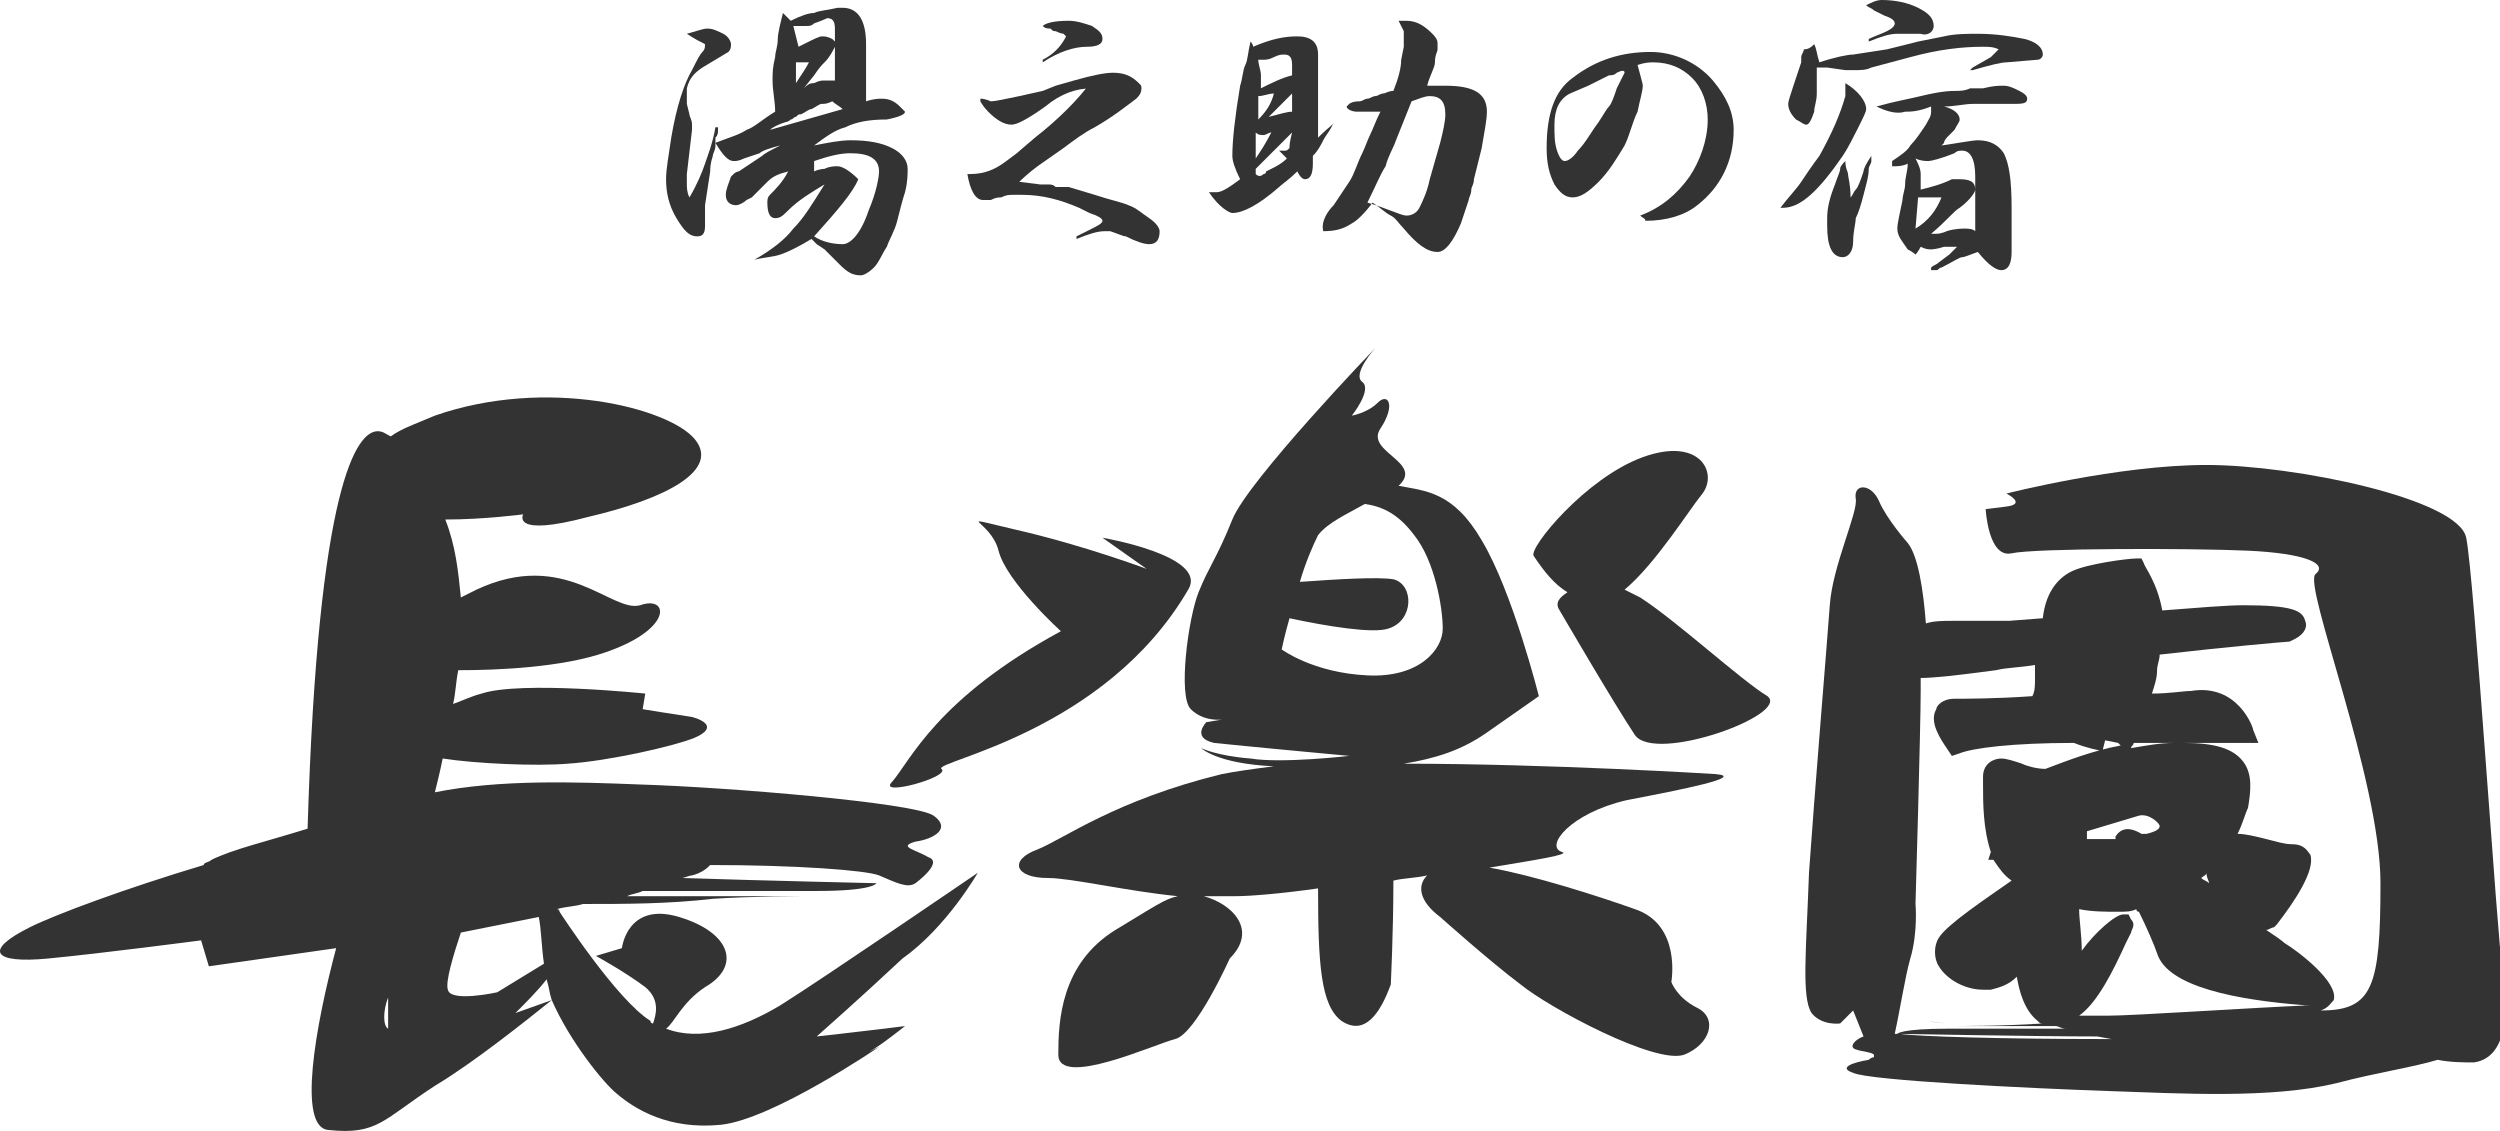 <svg width="84" height="38" viewBox="0 0 84 38" fill="none" xmlns="http://www.w3.org/2000/svg">
<g clip-path="url(#clip0_56_350)">
<path d="M31.631 25.834C31.369 25.573 37.13 24.613 39.923 19.812C40.621 18.678 37.042 18.067 37.042 18.067L38.526 19.114C38.526 19.114 36.431 18.328 34.162 17.805C31.893 17.281 33.289 17.456 33.551 18.503C33.813 19.55 35.646 21.209 35.646 21.209C31.457 23.478 30.584 25.573 29.973 26.271C29.449 26.795 31.98 26.096 31.631 25.834Z" fill="#333333"/>
<path d="M55.109 20.074C54.935 19.987 54.76 19.9 54.586 19.813C55.633 18.94 56.768 17.107 57.204 16.583C57.728 15.885 57.117 14.663 55.197 15.361C53.276 16.06 51.356 18.416 51.531 18.678C51.88 19.202 52.229 19.638 52.666 19.9C52.404 20.074 52.229 20.249 52.404 20.511C52.404 20.511 54.236 23.653 54.935 24.7C55.633 25.66 60.172 24.002 59.386 23.391C58.513 22.867 56.331 20.86 55.109 20.074Z" fill="#333333"/>
<path d="M57.64 26.009C57.64 26.009 52.054 25.66 47.167 25.66C48.214 25.486 49.087 25.224 49.96 24.613C51.705 23.391 51.705 23.391 51.705 23.391C51.705 23.391 50.833 19.9 49.785 18.154C48.825 16.496 47.865 16.496 46.992 16.322C47.865 15.536 45.858 15.187 46.381 14.401C46.905 13.616 46.643 13.18 46.294 13.529C45.945 13.878 45.421 13.965 45.421 13.965C45.421 13.965 46.12 13.092 45.77 12.83C45.421 12.569 46.207 11.696 46.207 11.696C46.207 11.696 41.93 16.147 41.406 17.456C40.883 18.765 40.621 19.027 40.272 19.9C39.923 20.773 39.574 23.391 40.01 23.828C40.446 24.264 41.057 24.177 41.057 24.177L40.534 24.264C40.534 24.264 40.01 24.788 40.795 24.962C41.581 25.049 45.334 25.398 45.334 25.398C45.334 25.398 43.065 25.66 42.017 25.486C40.883 25.399 40.359 25.137 40.359 25.137C40.359 25.137 40.883 25.66 42.803 25.748C42.105 25.835 41.494 25.922 41.057 26.009C37.479 26.882 35.733 28.192 34.861 28.541C33.9 28.89 34.075 29.501 35.21 29.501C35.995 29.501 37.828 29.937 39.574 30.112C39.137 30.199 38.788 30.461 37.479 31.246C35.646 32.381 35.559 34.301 35.559 35.436C35.559 36.57 38.788 35.087 39.486 34.912C40.184 34.737 41.319 32.206 41.319 32.206C42.279 31.246 41.406 30.373 40.446 30.112C40.795 30.112 41.145 30.112 41.494 30.112C42.017 30.112 43.065 30.024 44.287 29.85C44.287 32.381 44.374 33.777 45.072 34.301C45.858 34.825 46.381 34.039 46.73 33.079C46.73 33.079 46.818 31.334 46.818 29.588C47.167 29.501 47.603 29.501 47.952 29.413C47.603 29.762 47.691 30.286 48.389 30.81C48.389 30.81 50.047 32.294 51.094 33.079C52.054 33.865 55.633 35.785 56.593 35.436C57.466 35.087 57.728 34.214 57.029 33.865C56.331 33.516 56.157 32.992 56.157 32.992C56.157 32.992 56.506 31.072 54.935 30.548C53.713 30.112 51.531 29.413 50.047 29.152C51.618 28.89 52.753 28.715 52.491 28.628C51.88 28.453 52.753 27.319 54.673 26.882C56.506 26.533 58.688 26.097 57.64 26.009ZM43.065 21.82C43.065 21.82 43.152 21.384 43.327 20.773C44.548 21.035 46.12 21.296 46.643 21.122C47.516 20.86 47.516 19.638 46.818 19.464C46.294 19.376 44.898 19.464 43.676 19.551C43.85 18.94 44.112 18.329 44.287 17.98C44.636 17.543 45.247 17.282 45.858 16.933C46.469 17.02 46.992 17.282 47.516 17.98C48.214 18.853 48.476 20.424 48.476 21.122C48.476 21.82 47.691 22.78 45.945 22.693C44.112 22.606 43.065 21.82 43.065 21.82Z" fill="#333333"/>
<path d="M32.853 29.326C32.853 29.326 27.616 32.905 26.22 33.778C24.911 34.563 23.514 35 22.38 34.563C22.641 34.389 22.903 33.69 23.689 33.167C24.911 32.468 24.562 31.334 22.816 30.81C21.07 30.287 20.896 31.858 20.896 31.858L20.023 32.119C20.023 32.119 20.983 32.643 21.681 33.167C22.205 33.603 22.03 34.127 21.943 34.389C21.943 34.389 21.856 34.389 21.856 34.301C20.721 33.603 18.801 30.636 18.801 30.636C18.801 30.636 18.801 30.548 18.714 30.548C18.976 30.461 19.325 30.461 19.587 30.374C20.983 30.374 22.467 30.374 23.951 30.199C25.347 30.112 26.744 30.112 27.616 30.112C26.307 30.112 23.252 30.112 21.07 30.112C21.245 30.025 21.42 30.025 21.594 29.937C23.776 29.937 26.045 29.937 27.442 29.937C29.362 29.937 29.449 29.676 29.449 29.676C29.449 29.676 25.609 29.588 22.903 29.501C22.991 29.501 23.165 29.414 23.252 29.414C23.602 29.326 23.776 29.152 23.863 29.065C26.744 29.065 29.1 29.239 29.537 29.414C30.147 29.676 30.497 29.85 30.758 29.676C30.758 29.676 31.718 28.977 31.195 28.803C30.758 28.541 30.148 28.454 30.758 28.279C31.369 28.192 31.98 27.843 31.369 27.406C30.758 26.97 24.387 26.446 21.507 26.359C19.325 26.272 16.794 26.184 14.612 26.621C14.699 26.272 14.786 25.923 14.874 25.486C16.008 25.661 18.016 25.748 19.063 25.661C20.459 25.573 22.729 25.05 23.34 24.788C23.951 24.526 23.863 24.264 23.252 24.09C22.641 24.002 21.594 23.828 21.594 23.828L21.681 23.304C21.681 23.304 17.492 22.868 16.183 23.304C15.834 23.392 15.485 23.566 15.223 23.653C15.31 23.304 15.31 22.955 15.397 22.519C16.706 22.519 18.888 22.431 20.372 21.908C22.641 21.122 22.467 19.988 21.507 20.337C20.547 20.599 18.976 18.417 16.008 19.813C15.834 19.9 15.659 19.988 15.485 20.075C15.397 19.202 15.31 18.329 14.961 17.456C16.27 17.456 17.579 17.282 17.579 17.282C17.579 17.282 17.143 18.067 19.761 17.369C22.38 16.758 24.212 15.798 23.34 14.751C22.467 13.704 18.365 12.656 14.612 13.965C14.001 14.227 13.477 14.402 13.128 14.664C12.954 14.576 12.866 14.489 12.692 14.489C11.993 14.489 10.684 16.235 10.335 27.843C8.939 28.279 7.804 28.541 7.106 28.89C7.018 28.977 6.844 28.977 6.844 29.065C4.226 29.85 1.869 30.723 0.996 31.159C-0.575 31.945 -0.226 32.381 1.607 32.207C3.44 32.032 6.757 31.596 6.757 31.596L7.018 32.468C7.018 32.468 8.851 32.207 11.295 31.858C10.597 34.476 9.986 37.88 11.033 37.967C12.692 38.142 12.866 37.618 14.612 36.483C15.921 35.698 17.667 34.301 18.539 33.603C19.15 35 20.285 36.396 20.721 36.745C21.332 37.269 22.467 37.967 24.212 37.793C25.958 37.618 29.537 35.174 29.537 35.174C29.537 35.174 28.838 35.523 29.187 35.349C29.537 35.174 30.409 34.476 30.409 34.476C30.409 34.476 30.409 34.476 29.711 34.563C29.013 34.651 27.442 34.825 27.442 34.825C27.442 34.825 28.926 33.516 30.322 32.207C31.806 31.159 32.853 29.326 32.853 29.326ZM18.277 32.381L16.706 33.341C16.706 33.341 15.136 33.69 15.048 33.254C14.961 32.992 15.223 32.119 15.485 31.334C16.357 31.159 17.23 30.985 18.103 30.81C18.19 31.247 18.19 31.77 18.277 32.381ZM13.041 33.516C13.041 33.865 13.041 34.214 13.041 34.563C12.866 34.476 12.866 33.952 13.041 33.516ZM17.317 34.039C17.666 33.69 18.103 33.254 18.365 32.905C18.452 33.167 18.452 33.341 18.539 33.603L17.317 34.039Z" fill="#333333"/>
<path d="M65.408 34.388C65.321 34.388 65.321 34.388 65.408 34.388C64.535 34.301 64.71 34.301 65.408 34.388Z" fill="#333333"/>
<path d="M84.086 32.643C83.911 31.595 83.126 19.289 82.864 18.067C82.602 16.758 77.104 15.623 74.136 15.623C71.169 15.623 67.416 16.583 67.416 16.583C67.416 16.583 68.114 16.933 67.416 17.02C66.718 17.107 66.718 17.107 66.718 17.107C66.718 17.107 66.805 18.765 67.59 18.591C68.376 18.416 73.612 18.416 75.533 18.503C77.453 18.591 78.238 18.94 77.802 19.289C77.365 19.638 79.984 26.184 79.984 29.675C79.984 33.166 79.722 33.952 77.976 33.952C78.238 33.865 78.326 33.69 78.413 33.603C78.587 32.992 77.191 31.945 76.755 31.683C76.667 31.595 76.405 31.421 76.144 31.246C76.231 31.246 76.318 31.159 76.405 31.159L76.493 31.072C77.104 30.286 77.802 29.239 77.627 28.715C77.54 28.628 77.453 28.366 77.016 28.366C76.755 28.366 76.493 28.279 76.144 28.192C75.794 28.104 75.445 28.017 75.183 28.017C75.358 27.668 75.445 27.319 75.533 27.144C75.62 26.62 75.707 26.009 75.358 25.573C75.009 25.137 74.398 24.962 73.351 24.962H73.089C72.565 24.962 72.129 25.049 71.605 25.137C71.605 25.049 71.692 25.049 71.692 24.962C72.391 24.962 73.089 24.962 73.874 24.962C74.747 24.962 75.358 24.962 75.358 24.962H75.882L75.707 24.526C75.707 24.439 75.183 22.955 73.612 23.217C73.351 23.217 72.914 23.304 72.303 23.304C72.391 23.042 72.478 22.78 72.478 22.518C72.478 22.344 72.565 22.169 72.565 21.995C74.834 21.733 76.842 21.558 76.929 21.558L77.104 21.471C77.453 21.296 77.54 21.035 77.453 20.86C77.365 20.511 77.016 20.336 75.358 20.336C74.834 20.336 73.787 20.424 72.652 20.511C72.478 19.551 72.041 19.027 72.041 18.94L71.954 18.765H71.78C71.518 18.765 70.121 18.94 69.598 19.202C69.074 19.464 68.725 19.987 68.638 20.773L67.503 20.86C67.154 20.86 66.805 20.86 66.456 20.86H65.583C65.321 20.86 64.972 20.86 64.71 20.947C64.623 19.813 64.448 18.678 64.099 18.242C64.099 18.242 63.401 17.456 63.139 16.845C62.877 16.234 62.266 16.234 62.353 16.758C62.441 17.194 61.568 19.027 61.481 20.336C61.393 21.558 60.957 26.795 60.782 29.326C60.695 31.857 60.521 33.516 60.87 34.039C61.219 34.476 61.83 34.388 61.83 34.388L62.266 33.952C62.266 33.952 62.441 34.388 62.615 34.825C62.353 34.912 62.092 35.174 62.353 35.261C62.615 35.348 62.877 35.348 62.964 35.436C62.964 35.436 62.964 35.436 62.964 35.523C62.964 35.523 62.877 35.523 62.79 35.61C62.266 35.697 61.742 35.872 62.266 36.047C62.79 36.309 68.288 36.57 70.82 36.658C73.351 36.745 76.318 36.919 78.5 36.396C79.809 36.047 81.031 35.872 81.904 35.61C82.34 35.697 82.777 35.697 83.126 35.697C84.348 35.523 84.26 33.69 84.086 32.643ZM72.129 28.017C72.041 28.017 72.041 28.017 71.954 28.017C71.518 27.755 71.256 27.842 71.081 28.104C71.081 28.104 71.081 28.104 71.081 28.192C70.732 28.192 70.383 28.192 70.121 28.192C70.121 28.104 70.121 28.017 70.121 27.93L71.867 27.406C72.216 27.319 72.565 27.668 72.565 27.755C72.565 27.842 72.478 27.93 72.129 28.017ZM74.136 29.326C74.136 29.501 74.224 29.588 74.224 29.675C74.136 29.588 74.049 29.588 73.962 29.501C74.049 29.413 74.136 29.413 74.136 29.326ZM70.82 34.127C70.47 34.127 70.121 34.127 69.859 34.127C70.471 33.69 70.994 32.643 71.43 31.683C71.518 31.508 71.605 31.334 71.605 31.334C71.605 31.246 71.78 31.072 71.605 30.897L71.518 30.723H71.343C71.081 30.723 70.383 31.334 69.947 31.945C69.947 31.421 69.859 30.897 69.859 30.548C70.296 30.635 70.732 30.635 71.169 30.635C71.43 30.635 71.605 30.635 71.78 30.548C71.78 30.548 71.78 30.635 71.867 30.635C72.129 31.159 72.391 31.77 72.478 32.032C72.827 33.166 75.183 33.603 77.453 33.777H77.627C75.533 33.865 71.692 34.127 70.82 34.127ZM70.645 34.912C67.328 34.912 64.361 34.825 63.837 34.737C63.75 34.737 63.75 34.737 63.663 34.737C63.837 33.952 64.012 32.817 64.186 32.206C64.448 31.334 64.361 30.373 64.361 30.373C64.361 30.373 64.535 24.439 64.535 23.217C64.535 23.042 64.535 22.955 64.535 22.78C64.972 22.78 65.757 22.693 67.067 22.518C67.416 22.431 67.852 22.431 68.376 22.344C68.376 22.518 68.376 22.693 68.376 22.78C68.376 23.042 68.376 23.217 68.288 23.391C67.067 23.478 66.019 23.478 65.67 23.478C65.234 23.478 65.059 23.74 65.059 23.828C64.797 24.264 65.234 24.875 65.408 25.137L65.583 25.399L65.845 25.311C66.281 25.137 67.59 24.962 69.685 24.962C70.121 25.137 70.558 25.224 70.645 25.224L70.732 24.875L71.169 24.962L71.256 25.049C70.296 25.224 69.423 25.573 68.725 25.835C68.463 25.835 68.114 25.748 67.939 25.66C67.677 25.573 67.416 25.486 67.241 25.486C66.979 25.486 66.63 25.66 66.63 26.097V26.359C66.63 26.97 66.63 27.842 66.892 28.628L66.805 28.89H66.979C67.154 29.152 67.328 29.413 67.59 29.588C66.718 30.199 65.408 31.072 65.146 31.508C64.972 31.77 64.972 32.206 65.146 32.468C65.408 32.905 66.019 33.254 66.63 33.254C66.717 33.254 66.805 33.254 66.892 33.254C67.241 33.166 67.503 33.079 67.765 32.817C67.852 33.341 68.027 33.952 68.463 34.301C68.55 34.388 68.55 34.388 68.638 34.388C67.328 34.476 66.019 34.476 65.234 34.476C65.845 34.476 67.328 34.476 68.899 34.476H68.987H69.074C69.161 34.476 69.249 34.563 69.423 34.563C67.939 34.563 66.456 34.563 65.496 34.563C63.837 34.563 63.75 34.737 63.75 34.737C63.75 34.737 68.376 34.825 70.471 34.825C70.907 34.912 71.43 34.999 71.954 35.087C71.692 34.912 71.256 34.912 70.645 34.912Z" fill="#333333"/>
<path d="M23.078 1.134C23.427 1.047 23.602 0.96 23.776 0.96C23.951 0.96 24.125 1.047 24.3 1.134C24.474 1.222 24.561 1.396 24.561 1.484C24.561 1.571 24.561 1.658 24.474 1.745L23.601 2.269C23.34 2.444 23.165 2.618 23.078 2.967C23.078 3.055 23.078 3.055 23.078 3.142V3.229C23.078 3.316 23.078 3.404 23.078 3.491L23.165 3.84C23.165 3.927 23.252 4.015 23.252 4.189C23.252 4.277 23.252 4.276 23.252 4.364L23.078 5.848C23.078 5.935 23.078 6.022 23.078 6.197C23.078 6.284 23.078 6.458 23.165 6.633C23.427 6.197 23.601 5.76 23.689 5.498C23.776 5.237 23.951 4.8 24.038 4.277H24.125V4.364C24.125 4.451 24.125 4.538 24.038 4.626C24.038 4.713 24.038 4.8 24.038 4.887C24.038 5.062 23.951 5.149 23.951 5.237C23.863 5.498 23.863 5.673 23.863 5.76L23.689 6.895V7.069C23.689 7.244 23.689 7.331 23.689 7.419V7.506V7.593C23.689 7.855 23.601 7.942 23.427 7.942C23.165 7.942 22.991 7.768 22.729 7.331C22.467 6.895 22.38 6.458 22.38 6.022C22.38 5.673 22.467 5.237 22.554 4.626C22.729 3.578 22.991 2.793 23.252 2.356C23.427 2.007 23.514 1.833 23.601 1.745C23.689 1.658 23.689 1.571 23.689 1.484C23.514 1.396 23.34 1.309 23.078 1.134ZM25.958 2.705C25.958 2.444 25.958 2.269 26.045 1.92C26.045 1.745 26.133 1.571 26.133 1.309C26.133 1.134 26.22 0.785 26.307 0.436C26.394 0.523 26.482 0.611 26.569 0.698C26.918 0.523 27.18 0.436 27.354 0.436C27.529 0.349 27.791 0.349 28.14 0.262C28.227 0.262 28.227 0.262 28.314 0.262C28.838 0.262 29.1 0.698 29.1 1.484V3.229V3.404C29.362 3.316 29.536 3.316 29.624 3.316C29.886 3.316 30.06 3.404 30.235 3.578C30.322 3.666 30.409 3.753 30.409 3.753C30.409 3.84 30.235 3.927 29.798 4.015C29.187 4.015 28.751 4.102 28.402 4.277C28.053 4.364 27.704 4.626 27.354 4.887C27.791 4.8 28.227 4.713 28.576 4.713C29.187 4.713 29.624 4.8 29.973 4.975C30.322 5.149 30.497 5.411 30.497 5.673C30.497 5.848 30.497 6.109 30.409 6.458C30.322 6.72 30.235 7.069 30.147 7.419C30.06 7.768 29.886 8.029 29.798 8.291C29.624 8.553 29.536 8.815 29.362 8.99C29.187 9.164 29.013 9.251 28.925 9.251C28.664 9.251 28.489 9.164 28.227 8.902L27.965 8.64C27.878 8.553 27.791 8.466 27.704 8.379L27.442 8.204C27.355 8.117 27.355 8.117 27.267 8.029C26.831 8.291 26.482 8.466 26.22 8.553C25.958 8.64 25.696 8.64 25.347 8.728C25.958 8.379 26.394 8.03 26.656 7.68C27.005 7.331 27.267 6.895 27.704 6.197C27.267 6.458 26.831 6.72 26.482 7.069C26.307 7.244 26.22 7.331 26.045 7.331C25.871 7.331 25.783 7.157 25.783 6.808C25.783 6.72 25.783 6.633 25.871 6.546C26.045 6.371 26.307 6.109 26.482 5.76C26.133 5.848 25.958 5.935 25.783 6.109L25.26 6.633L25.085 6.72C24.998 6.808 24.823 6.895 24.736 6.895C24.561 6.895 24.387 6.808 24.387 6.546C24.387 6.371 24.474 6.197 24.561 5.935L24.649 5.848C24.736 5.76 24.823 5.76 24.823 5.76L25.609 5.237C25.696 5.149 25.871 5.062 26.22 4.887C25.871 4.975 25.609 5.062 25.522 5.149L24.998 5.324C24.823 5.411 24.736 5.411 24.649 5.411C24.474 5.411 24.3 5.237 24.038 4.8C24.474 4.626 24.823 4.538 25.085 4.364C25.347 4.276 25.609 4.015 26.045 3.753C26.045 3.404 25.958 3.055 25.958 2.705ZM28.314 3.666C28.227 3.578 28.053 3.491 27.965 3.404C27.791 3.491 27.703 3.491 27.616 3.491C27.529 3.491 27.442 3.578 27.267 3.666C27.18 3.666 27.093 3.753 26.918 3.84C26.831 3.84 26.831 3.84 26.744 3.927C26.656 3.927 26.656 4.015 26.569 4.015C26.482 4.102 26.394 4.102 26.394 4.102C26.133 4.189 25.958 4.276 25.871 4.364L28.314 3.666ZM26.831 1.571C27.005 1.484 27.005 1.484 27.005 1.484C27.355 1.309 27.529 1.222 27.616 1.222C27.703 1.222 27.791 1.222 27.965 1.309L28.053 1.396C28.053 1.222 28.053 1.047 28.053 0.96C28.053 0.698 27.965 0.611 27.791 0.611C27.791 0.611 27.616 0.698 27.354 0.785C27.267 0.873 27.18 0.873 27.093 0.873C27.005 0.873 26.831 0.873 26.656 0.873L26.831 1.571C26.831 1.571 26.744 1.658 26.831 1.571ZM27.18 2.095C27.093 2.095 27.093 2.095 27.005 2.095C26.918 2.095 26.831 2.095 26.744 2.095C26.744 2.269 26.744 2.356 26.744 2.444C26.744 2.531 26.744 2.705 26.744 2.793C26.918 2.531 27.093 2.269 27.18 2.095ZM27.354 2.793C27.529 2.705 27.616 2.705 27.704 2.705C27.704 2.705 27.791 2.705 27.878 2.705C27.965 2.705 27.965 2.705 28.053 2.705V1.571C27.965 1.745 27.878 1.92 27.704 2.095C27.616 2.182 27.529 2.269 27.354 2.531L27.005 2.967C27.18 2.793 27.267 2.793 27.354 2.793ZM28.314 8.204C28.576 8.204 28.925 7.855 29.187 7.069C29.449 6.458 29.536 5.935 29.536 5.76C29.536 5.324 29.187 5.149 28.576 5.149C28.227 5.149 27.878 5.237 27.354 5.411C27.354 5.498 27.354 5.498 27.354 5.586C27.354 5.673 27.354 5.673 27.354 5.76C27.529 5.673 27.704 5.673 27.704 5.673C27.878 5.586 28.053 5.586 28.14 5.586C28.314 5.586 28.576 5.76 28.838 6.022C28.664 6.458 28.14 7.069 27.354 7.942C27.616 8.117 27.965 8.204 28.314 8.204Z" fill="#333333"/>
<path d="M36.693 2.967C36.17 2.967 35.646 3.142 35.122 3.578C34.511 4.015 34.162 4.189 33.988 4.189C33.726 4.189 33.464 4.015 33.202 3.753C33.028 3.578 32.94 3.404 32.94 3.404C32.94 3.404 32.94 3.404 32.94 3.316C33.115 3.316 33.289 3.404 33.289 3.404C33.464 3.404 33.813 3.316 34.25 3.229L35.035 3.055L35.471 2.88L36.083 2.705C36.693 2.531 37.13 2.444 37.392 2.444C37.741 2.444 38.003 2.531 38.264 2.793C38.352 2.88 38.352 2.88 38.352 2.967C38.352 3.142 38.264 3.229 38.177 3.316C37.828 3.578 37.392 3.927 36.781 4.277C36.432 4.451 36.083 4.713 35.733 4.975L34.861 5.586C34.511 5.848 34.337 6.022 34.25 6.109L34.948 6.197C35.035 6.197 35.122 6.197 35.21 6.197C35.297 6.197 35.384 6.197 35.471 6.284C35.559 6.284 35.559 6.284 35.646 6.284C35.733 6.284 35.821 6.284 35.908 6.284L36.781 6.546C37.304 6.72 37.741 6.808 37.915 6.895C38.177 6.982 38.352 7.157 38.614 7.331C38.875 7.506 38.963 7.68 38.963 7.768C38.963 8.03 38.875 8.204 38.614 8.204C38.439 8.204 38.177 8.117 37.828 7.942C37.741 7.942 37.566 7.855 37.304 7.768C37.217 7.768 37.217 7.768 37.13 7.768C36.868 7.768 36.606 7.855 36.17 8.03V7.942L36.519 7.768L36.693 7.68C36.868 7.593 37.043 7.506 37.043 7.419C37.043 7.331 36.868 7.244 36.606 7.157L36.257 6.982C35.646 6.72 35.035 6.546 34.337 6.546C34.25 6.546 34.162 6.546 34.075 6.546C33.901 6.546 33.813 6.546 33.639 6.633C33.551 6.633 33.464 6.633 33.289 6.72C33.115 6.72 33.028 6.72 33.028 6.72C32.766 6.72 32.591 6.371 32.504 5.848H32.591C33.115 5.848 33.464 5.673 33.813 5.411L34.162 5.149L34.773 4.626C35.559 4.015 36.257 3.316 36.693 2.705C36.781 2.967 36.781 2.967 36.693 2.967ZM35.908 0.698C36.17 0.698 36.432 0.785 36.693 0.873C36.955 1.047 37.043 1.134 37.043 1.309C37.043 1.484 36.868 1.571 36.519 1.571C36.083 1.571 35.559 1.745 35.035 2.095V2.007C35.384 1.833 35.646 1.571 35.821 1.222C35.733 1.134 35.733 1.134 35.733 1.134C35.733 1.134 35.646 1.134 35.471 1.047C35.384 1.047 35.384 1.047 35.297 0.96C35.21 0.96 35.122 0.96 35.035 0.873C35.122 0.785 35.384 0.698 35.908 0.698Z" fill="#333333"/>
<path d="M40.621 6.458C40.708 6.458 40.796 6.458 40.883 6.458C41.057 6.458 41.319 6.284 41.669 6.022C41.494 5.673 41.407 5.411 41.407 5.237C41.407 4.713 41.494 3.927 41.669 2.88C41.756 2.618 41.756 2.356 41.843 2.182C41.93 2.007 41.93 1.745 42.017 1.396C42.017 1.396 42.105 1.484 42.105 1.571C42.716 1.309 43.152 1.222 43.589 1.222C44.025 1.222 44.287 1.396 44.287 1.833V4.189V4.626L44.374 4.538C44.636 4.277 44.81 4.189 44.81 4.102C44.723 4.364 44.549 4.538 44.461 4.713C44.374 4.887 44.287 5.062 44.112 5.237V5.498C44.112 5.848 44.025 6.022 43.85 6.022C43.763 6.022 43.676 5.935 43.589 5.76C43.327 6.022 43.065 6.197 42.978 6.284C42.279 6.895 41.756 7.157 41.407 7.157C41.319 7.157 40.97 6.982 40.621 6.458ZM42.192 5.324C42.367 5.062 42.541 4.8 42.716 4.451C42.629 4.451 42.541 4.538 42.454 4.538C42.367 4.538 42.279 4.538 42.192 4.451V5.237V5.324V5.324ZM42.454 5.848C42.454 5.848 42.541 5.848 42.541 5.76L42.716 5.673C42.89 5.586 43.065 5.498 43.239 5.324C43.152 5.237 43.065 5.149 42.978 5.062C43.065 5.062 43.065 5.062 43.152 5.062C43.239 5.062 43.239 5.062 43.327 4.975C43.327 4.887 43.327 4.8 43.414 4.451L42.192 5.673V5.848C42.279 5.935 42.367 5.935 42.454 5.848ZM42.803 3.142C42.629 3.142 42.454 3.229 42.279 3.229C42.279 3.316 42.279 3.404 42.279 3.491C42.279 3.578 42.279 3.666 42.279 3.753C42.279 3.84 42.279 3.927 42.279 4.015C42.541 3.753 42.716 3.491 42.803 3.142ZM42.367 2.531C42.367 2.618 42.367 2.793 42.367 2.967C42.716 2.793 43.065 2.618 43.414 2.531C43.414 2.444 43.414 2.356 43.414 2.269V2.182C43.414 1.92 43.327 1.833 43.152 1.833C43.065 1.833 42.978 1.833 42.803 1.92C42.629 2.007 42.541 2.007 42.454 2.007C42.454 2.007 42.367 2.007 42.279 2.007C42.279 2.182 42.367 2.356 42.367 2.531ZM43.414 3.753V3.142C43.065 3.491 42.803 3.753 42.629 3.927C42.978 3.84 43.239 3.753 43.414 3.753ZM44.81 6.895C44.985 6.633 45.16 6.371 45.334 6.109C45.509 5.848 45.596 5.498 45.771 5.149C45.858 4.975 45.945 4.713 46.032 4.538C46.12 4.364 46.207 4.102 46.382 3.753C46.294 3.753 46.207 3.753 46.12 3.753C46.12 3.753 46.032 3.753 45.945 3.753C45.945 3.753 45.945 3.753 45.858 3.753H45.596C45.422 3.753 45.247 3.666 45.247 3.578C45.247 3.578 45.247 3.578 45.334 3.491C45.334 3.491 45.421 3.404 45.683 3.404C45.771 3.404 45.858 3.316 45.945 3.316C46.032 3.316 46.12 3.229 46.207 3.229C46.294 3.229 46.382 3.142 46.469 3.142C46.556 3.142 46.643 3.055 46.818 3.055C46.992 2.618 47.08 2.269 47.08 2.007L47.167 1.571C47.167 1.571 47.167 1.571 47.167 1.484C47.167 1.309 47.167 1.222 47.167 1.134V1.047L46.992 0.698C47.08 0.698 47.167 0.698 47.254 0.698C47.603 0.698 47.865 0.873 48.127 1.134C48.302 1.309 48.302 1.396 48.302 1.484C48.302 1.484 48.302 1.571 48.302 1.658C48.302 1.745 48.214 1.833 48.214 2.095C48.214 2.269 48.04 2.531 47.953 2.88C48.04 2.88 48.127 2.88 48.302 2.88C48.389 2.88 48.476 2.88 48.563 2.88C49.523 2.88 49.96 3.142 49.96 3.753C49.96 4.015 49.873 4.451 49.785 4.975L49.524 6.022C49.524 6.197 49.436 6.284 49.436 6.371C49.436 6.546 49.349 6.633 49.349 6.72L49.087 7.506C48.825 8.117 48.563 8.466 48.302 8.466C47.953 8.466 47.603 8.204 47.167 7.68C46.992 7.506 46.905 7.331 46.731 7.244C46.556 7.157 46.382 6.982 46.12 6.808C45.858 7.157 45.596 7.419 45.421 7.506C45.16 7.68 44.898 7.768 44.461 7.768C44.374 7.419 44.636 7.069 44.81 6.895ZM47.254 7.244C47.429 7.244 47.603 7.157 47.691 6.982C47.778 6.808 47.953 6.458 48.04 6.022L48.389 4.8C48.476 4.451 48.563 4.102 48.563 3.84C48.563 3.404 48.389 3.229 48.04 3.229C47.865 3.229 47.691 3.316 47.429 3.404L46.905 4.713C46.818 4.975 46.643 5.237 46.556 5.586C46.382 5.848 46.207 6.284 45.945 6.808C46.556 6.982 47.08 7.244 47.254 7.244Z" fill="#333333"/>
<path d="M55.109 7.244C55.807 6.982 56.331 6.546 56.768 5.935C57.117 5.411 57.379 4.713 57.379 4.015C57.379 3.491 57.204 2.967 56.855 2.618C56.506 2.269 56.069 2.095 55.546 2.095C55.458 2.095 55.284 2.095 55.022 2.182C55.109 2.531 55.197 2.793 55.197 2.88C55.197 3.055 55.109 3.317 55.022 3.753C54.847 4.102 54.76 4.539 54.586 4.888C54.324 5.324 54.062 5.76 53.713 6.11C53.364 6.459 53.102 6.633 52.84 6.633C52.578 6.633 52.404 6.459 52.229 6.197C52.055 5.848 51.967 5.499 51.967 4.975C51.967 3.84 52.229 3.055 52.84 2.618C53.626 2.007 54.498 1.746 55.459 1.746C56.244 1.746 57.029 2.095 57.553 2.706C57.99 3.229 58.251 3.753 58.251 4.364C58.251 5.411 57.815 6.284 57.029 6.895C56.593 7.244 55.982 7.419 55.284 7.419C55.284 7.331 55.197 7.331 55.109 7.244ZM54.324 2.444C54.237 2.531 54.149 2.531 54.062 2.531L53.364 2.88L52.753 3.142C52.404 3.317 52.229 3.666 52.229 4.189C52.229 4.539 52.229 4.8 52.316 5.062C52.404 5.324 52.491 5.411 52.578 5.411C52.666 5.411 52.84 5.324 53.015 5.062C53.276 4.8 53.451 4.451 53.713 4.102C53.887 3.84 53.975 3.666 54.062 3.578C54.149 3.491 54.237 3.229 54.324 2.967L54.411 2.793L54.498 2.618L54.586 2.444C54.586 2.357 54.498 2.357 54.324 2.444Z" fill="#333333"/>
<path d="M60.521 6.11C60.695 5.848 60.87 5.586 61.132 5.237C61.568 4.451 61.83 3.84 62.004 3.229C62.004 3.229 62.004 3.229 62.004 3.142V3.055C62.004 2.967 62.004 2.88 62.004 2.793C62.441 3.055 62.703 3.404 62.703 3.666C62.703 3.753 62.615 3.928 62.441 4.277C62.266 4.626 62.092 4.975 61.917 5.237C61.132 6.371 60.521 6.982 59.91 6.982C59.91 6.982 59.91 6.982 59.822 6.982C60.084 6.633 60.346 6.371 60.521 6.11ZM60.957 1.484C61.044 1.658 61.044 1.833 61.132 2.095C61.655 1.92 62.092 1.833 62.266 1.833L63.401 1.658L64.099 1.484L64.448 1.396L65.321 1.222C65.67 1.135 66.106 1.135 66.456 1.135C67.067 1.135 67.59 1.222 68.027 1.309C68.376 1.396 68.638 1.571 68.638 1.833C68.638 1.92 68.55 2.007 68.463 2.007L67.416 2.095C67.241 2.095 66.892 2.182 66.281 2.357H66.194C66.281 2.269 66.281 2.269 66.281 2.269L66.892 1.92C66.979 1.833 67.067 1.746 67.154 1.658C66.979 1.571 66.805 1.571 66.63 1.571C65.932 1.571 65.146 1.658 64.186 1.92L62.877 2.269C62.703 2.357 62.528 2.357 62.266 2.357C62.179 2.357 62.092 2.357 62.004 2.357L61.393 2.269C61.393 2.269 61.219 2.269 61.044 2.269C61.044 2.444 61.044 2.531 61.044 2.618C61.044 2.706 61.044 2.88 61.044 3.142C61.044 3.404 60.957 3.578 60.957 3.753C60.87 4.015 60.782 4.189 60.695 4.189C60.608 4.189 60.521 4.102 60.346 4.015C60.172 3.84 60.084 3.666 60.084 3.491C60.084 3.404 60.172 3.142 60.259 2.88L60.521 2.095C60.521 2.095 60.521 2.095 60.521 2.007C60.521 2.007 60.521 2.007 60.521 1.92C60.521 1.833 60.608 1.746 60.608 1.658C60.782 1.658 60.87 1.571 60.957 1.484ZM62.092 5.848C62.092 5.935 62.179 6.197 62.179 6.633C62.266 6.546 62.266 6.459 62.353 6.371C62.441 6.284 62.528 6.022 62.615 5.76C62.615 5.673 62.703 5.499 62.877 5.237V5.324V5.411C62.877 5.499 62.79 5.586 62.79 5.673C62.79 5.935 62.703 6.197 62.615 6.546C62.528 6.895 62.441 7.157 62.353 7.331C62.353 7.506 62.266 7.768 62.266 8.117C62.266 8.466 62.092 8.641 61.917 8.641C61.568 8.641 61.393 8.292 61.393 7.593V7.331C61.393 6.982 61.481 6.633 61.655 6.197C61.742 5.935 61.83 5.76 61.83 5.673C61.83 5.586 61.917 5.499 62.004 5.411C62.004 5.673 62.092 5.76 62.092 5.848ZM63.226 0C63.663 0 64.099 0.087 64.448 0.262C64.797 0.436 64.972 0.611 64.972 0.873C64.972 1.047 64.797 1.222 64.535 1.135C64.448 1.135 64.361 1.135 64.186 1.135H64.099C63.925 1.135 63.837 1.135 63.75 1.135C63.488 1.135 63.226 1.222 62.79 1.396V1.309C62.965 1.222 63.226 1.135 63.401 1.047C63.575 0.96 63.663 0.873 63.663 0.786C63.663 0.698 63.575 0.611 63.314 0.524C63.139 0.436 62.964 0.349 62.964 0.349C62.877 0.262 62.79 0.262 62.703 0.175C62.877 0.087 63.052 0 63.226 0ZM63.052 3.578C63.663 3.404 64.186 3.317 64.535 3.229C64.885 3.142 65.321 3.055 65.67 3.055C65.845 3.055 66.019 3.055 66.194 2.968C66.281 2.968 66.368 2.968 66.543 2.968C66.543 2.968 66.543 2.968 66.63 2.968C66.979 2.88 67.154 2.88 67.328 2.88C67.503 2.88 67.677 2.967 67.852 3.055C68.027 3.142 68.114 3.229 68.114 3.317C68.114 3.491 67.939 3.491 67.59 3.491C67.503 3.491 67.328 3.491 66.979 3.491H66.281C66.019 3.491 65.67 3.578 65.321 3.578C65.67 3.666 65.845 3.84 65.845 4.015C65.845 4.102 65.757 4.189 65.67 4.364C65.67 4.364 65.583 4.451 65.496 4.539C65.408 4.626 65.321 4.713 65.321 4.8L65.234 4.888C65.845 4.8 66.281 4.713 66.456 4.713C66.892 4.713 67.154 4.888 67.328 5.149C67.503 5.499 67.59 6.022 67.59 6.982C67.59 7.07 67.59 7.157 67.59 7.244C67.59 7.331 67.59 7.419 67.59 7.506V7.593C67.59 7.593 67.59 7.593 67.59 7.681C67.59 7.855 67.59 7.942 67.59 8.03C67.59 8.03 67.59 8.03 67.59 8.117C67.59 8.204 67.59 8.204 67.59 8.292C67.59 8.379 67.59 8.379 67.59 8.466C67.59 8.815 67.503 9.077 67.241 9.077C67.067 9.077 66.805 8.902 66.456 8.466C66.194 8.553 66.019 8.641 65.932 8.641C65.845 8.641 65.583 8.815 65.234 8.99C65.146 8.99 65.146 9.077 65.059 9.077C65.059 9.077 65.059 9.077 64.972 9.077C64.972 9.077 64.972 9.077 64.885 9.077V8.99C64.972 8.902 65.059 8.902 65.146 8.815L65.496 8.553C65.583 8.466 65.67 8.379 65.757 8.292C65.757 8.292 65.67 8.292 65.583 8.292C65.496 8.292 65.408 8.292 65.321 8.292C65.059 8.379 64.885 8.379 64.885 8.379C64.797 8.379 64.71 8.379 64.535 8.292C64.448 8.466 64.361 8.553 64.361 8.553C64.361 8.553 64.274 8.466 64.099 8.379C63.925 8.117 63.75 7.942 63.75 7.681C63.75 7.506 63.837 7.157 63.925 6.721C63.925 6.546 64.012 6.371 64.012 6.197C64.012 5.935 64.099 5.76 64.099 5.499C63.925 5.586 63.75 5.586 63.663 5.586H63.575V5.411C63.837 5.237 64.099 5.062 64.186 4.888C64.361 4.713 64.535 4.451 64.71 4.189C64.797 4.015 64.885 3.928 64.885 3.753C64.885 3.666 64.885 3.666 64.885 3.578C64.448 3.753 64.186 3.753 64.012 3.753C63.75 3.84 63.401 3.753 63.052 3.578ZM64.535 5.848C64.535 6.022 64.535 6.197 64.535 6.371C64.885 6.284 65.234 6.197 65.583 6.022C65.67 6.022 65.757 6.022 65.845 6.022C66.194 6.022 66.368 6.11 66.368 6.371C66.368 6.459 66.194 6.72 65.845 6.982C65.67 7.07 65.408 7.419 64.885 7.855C64.972 7.855 64.972 7.855 65.059 7.855C65.234 7.855 65.408 7.768 65.408 7.768C65.67 7.681 65.932 7.681 66.019 7.681C66.106 7.681 66.281 7.681 66.368 7.768C66.368 7.681 66.368 7.593 66.368 7.506C66.368 7.331 66.368 6.982 66.368 6.546C66.368 6.284 66.368 6.022 66.368 5.935C66.368 5.324 66.194 5.062 65.932 5.062C65.845 5.062 65.757 5.062 65.67 5.149C65.234 5.324 64.885 5.411 64.797 5.411C64.71 5.411 64.535 5.411 64.361 5.324C64.448 5.499 64.535 5.673 64.535 5.848ZM65.234 6.633H65.146H65.059C64.972 6.633 64.885 6.633 64.797 6.633C64.797 6.633 64.71 6.633 64.535 6.633C64.535 6.633 64.535 6.633 64.448 6.633L64.361 7.681C64.797 7.419 65.059 7.07 65.234 6.633Z" fill="#333333"/>
</g>
<defs>
<clipPath id="clip0_56_350">
<rect width="84" height="38" fill="white"/>
</clipPath>
</defs>
</svg>
